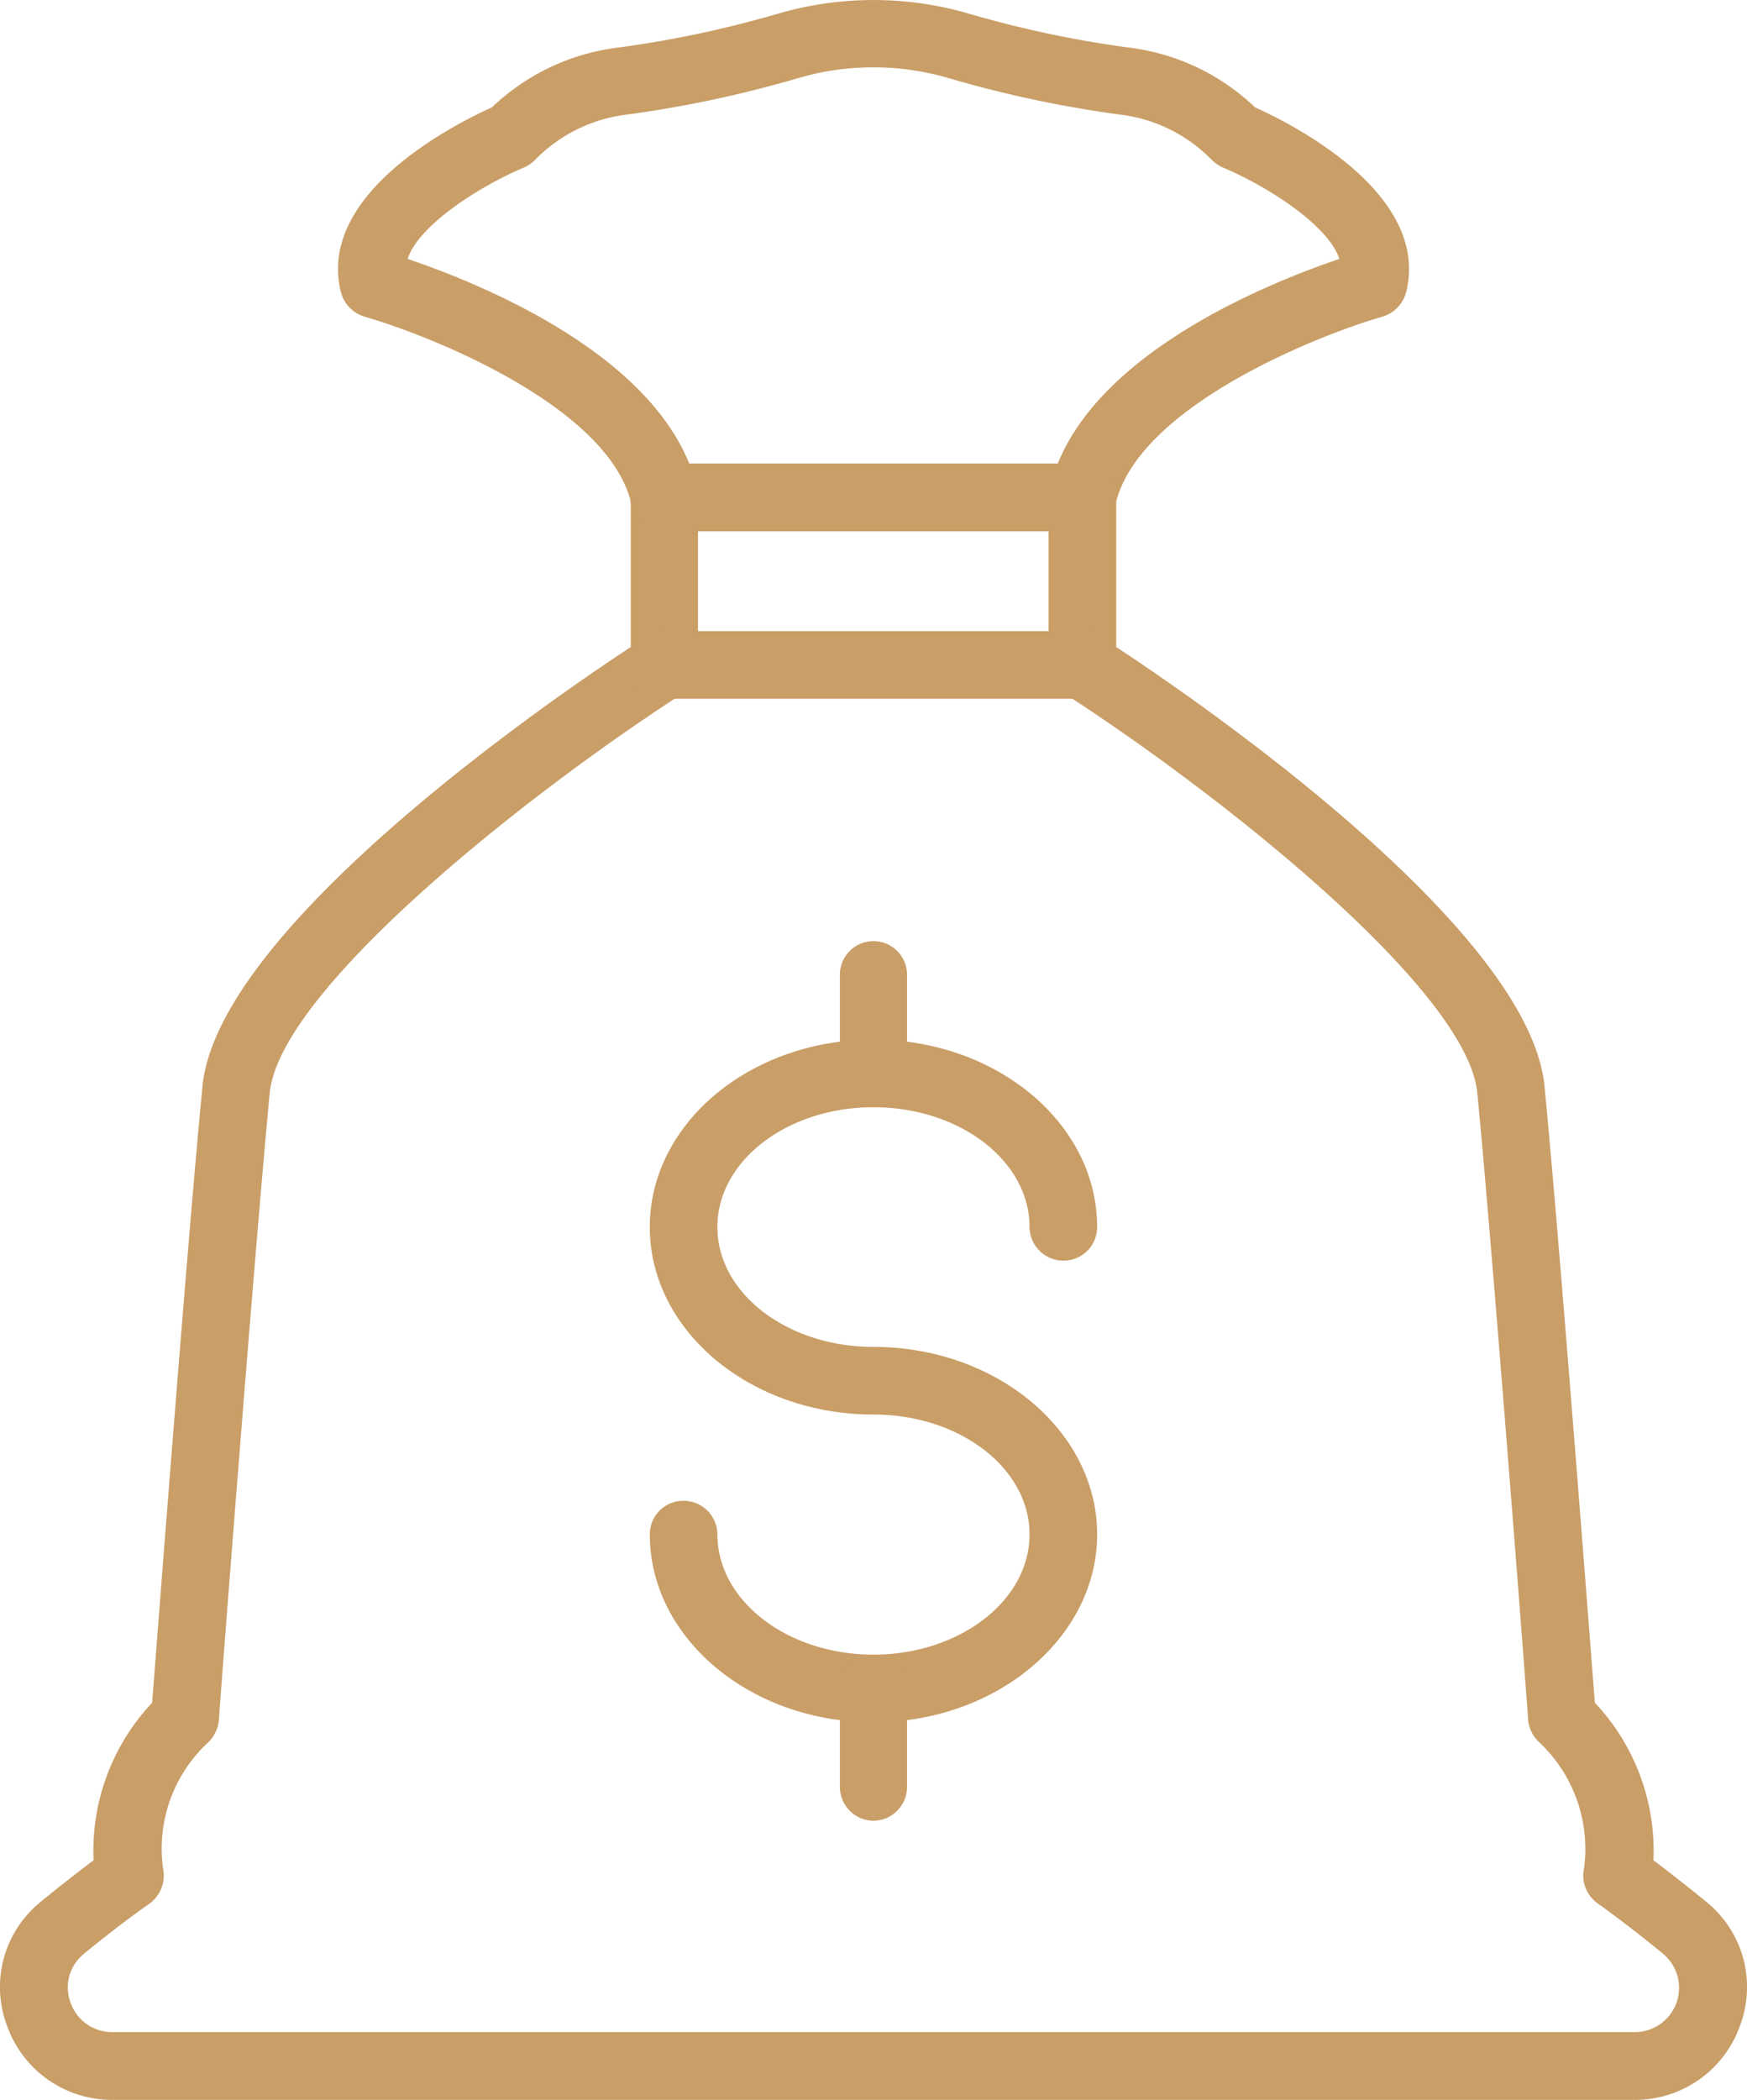 <svg xmlns="http://www.w3.org/2000/svg" width="48.972" height="58.842" viewBox="0 0 48.972 58.842">
  <g id="Group_33" data-name="Group 33" transform="translate(-217.173 -176.126)">
    <path id="Path_71" data-name="Path 71" d="M263,234.968H220.317a3.124,3.124,0,0,1-2.95-2.086,3.066,3.066,0,0,1,.941-3.459c.585-.483,1.119-.89,1.488-1.17a6.046,6.046,0,0,1,1.641-4.413c.165-2.1,1.018-13.265,1.412-17.272.42-4.4,9.64-10.76,12.006-12.311v-4.083c-.7-2.684-5.609-4.642-7.466-5.176a.973.973,0,0,1-.661-.687c-.687-2.773,3.243-4.731,4.235-5.176a6.212,6.212,0,0,1,3.561-1.679,30.415,30.415,0,0,0,4.528-.967,9.562,9.562,0,0,1,5.214,0,30.419,30.419,0,0,0,4.528.967,6.211,6.211,0,0,1,3.561,1.679c.992.445,4.922,2.4,4.236,5.176a.973.973,0,0,1-.662.687c-1.857.534-6.766,2.505-7.466,5.176v4.083c2.366,1.552,11.587,7.911,12.006,12.311.394,4.006,1.247,15.173,1.412,17.272a6.046,6.046,0,0,1,1.641,4.413c.369.28.9.687,1.488,1.17a3.067,3.067,0,0,1,.941,3.459A3.124,3.124,0,0,1,263,234.968Zm-34.4-51.586c2,.674,7.313,2.785,8.127,6.486l.013.2v4.693a.942.942,0,0,1-.432.8c-4.324,2.785-11.294,8.293-11.574,11.192-.42,4.375-1.425,17.437-1.425,17.577a1.019,1.019,0,0,1-.318.636,4.052,4.052,0,0,0-1.246,3.523.973.973,0,0,1-.382.979s-.878.61-1.844,1.412a1.211,1.211,0,0,0-.369,1.361,1.231,1.231,0,0,0,1.17.827H263a1.24,1.24,0,0,0,.8-2.188c-.967-.8-1.831-1.412-1.831-1.412a.957.957,0,0,1-.394-.979,4.1,4.1,0,0,0-1.247-3.536.988.988,0,0,1-.318-.623c0-.14-1-13.2-1.425-17.577-.28-2.9-7.25-8.407-11.574-11.192a.955.955,0,0,1-.445-.8v-4.693l.025-.2c.814-3.7,6.13-5.812,8.127-6.486-.305-.941-2.01-2.035-3.281-2.569a1.025,1.025,0,0,1-.305-.216,4.3,4.3,0,0,0-2.557-1.259,32.571,32.571,0,0,1-4.833-1.03,7.5,7.5,0,0,0-4.171,0,32.574,32.574,0,0,1-4.833,1.03,4.3,4.3,0,0,0-2.556,1.259,1.026,1.026,0,0,1-.305.216C230.606,181.347,228.9,182.441,228.6,183.383Zm27.077.7Zm-24.165-4.146h0Z" transform="translate(0 0)" fill="#c99e67"/>
    <path id="Path_72" data-name="Path 72" d="M231.231,179.043H219.5a.948.948,0,0,1,0-1.9h11.727a.948.948,0,0,1,0,1.9Z" transform="translate(16.291 11.97)" fill="#c99e67"/>
    <path id="Path_73" data-name="Path 73" d="M231.231,179.412H219.5a.939.939,0,0,1-.941-.941.95.95,0,0,1,.941-.954h11.727a.95.95,0,0,1,.941.954A.939.939,0,0,1,231.231,179.412Z" transform="translate(16.291 16.294)" fill="#c99e67"/>
    <g id="Group_32" data-name="Group 32" transform="translate(235.388 202.498)">
      <path id="Path_74" data-name="Path 74" d="M224.875,197.545c-3.459,0-6.27-2.366-6.27-5.265a.939.939,0,0,1,.941-.941.95.95,0,0,1,.954.941c0,1.857,1.959,3.37,4.375,3.37s4.375-1.514,4.375-3.37-1.959-3.358-4.375-3.358c-3.459,0-6.27-2.353-6.27-5.253s2.811-5.253,6.27-5.253,6.27,2.353,6.27,5.253a.939.939,0,0,1-.941.941.95.95,0,0,1-.954-.941c0-1.857-1.959-3.358-4.375-3.358s-4.375,1.5-4.375,3.358,1.959,3.358,4.375,3.358c3.459,0,6.27,2.366,6.27,5.253S228.334,197.545,224.875,197.545Z" transform="translate(-218.605 -175.657)" fill="#c99e67"/>
      <path id="Path_75" data-name="Path 75" d="M219.965,182.855a.95.95,0,0,1-.941-.954v-2.76a.941.941,0,0,1,1.882,0v2.76A.95.95,0,0,1,219.965,182.855Z" transform="translate(-213.695 -178.2)" fill="#c99e67"/>
      <path id="Path_76" data-name="Path 76" d="M219.965,184.427a.95.95,0,0,1-.941-.954v-2.76a.941.941,0,0,1,1.882,0v2.76A.95.95,0,0,1,219.965,184.427Z" transform="translate(-213.695 -159.779)" fill="#c99e67"/>
    </g>
  </g>
</svg>
